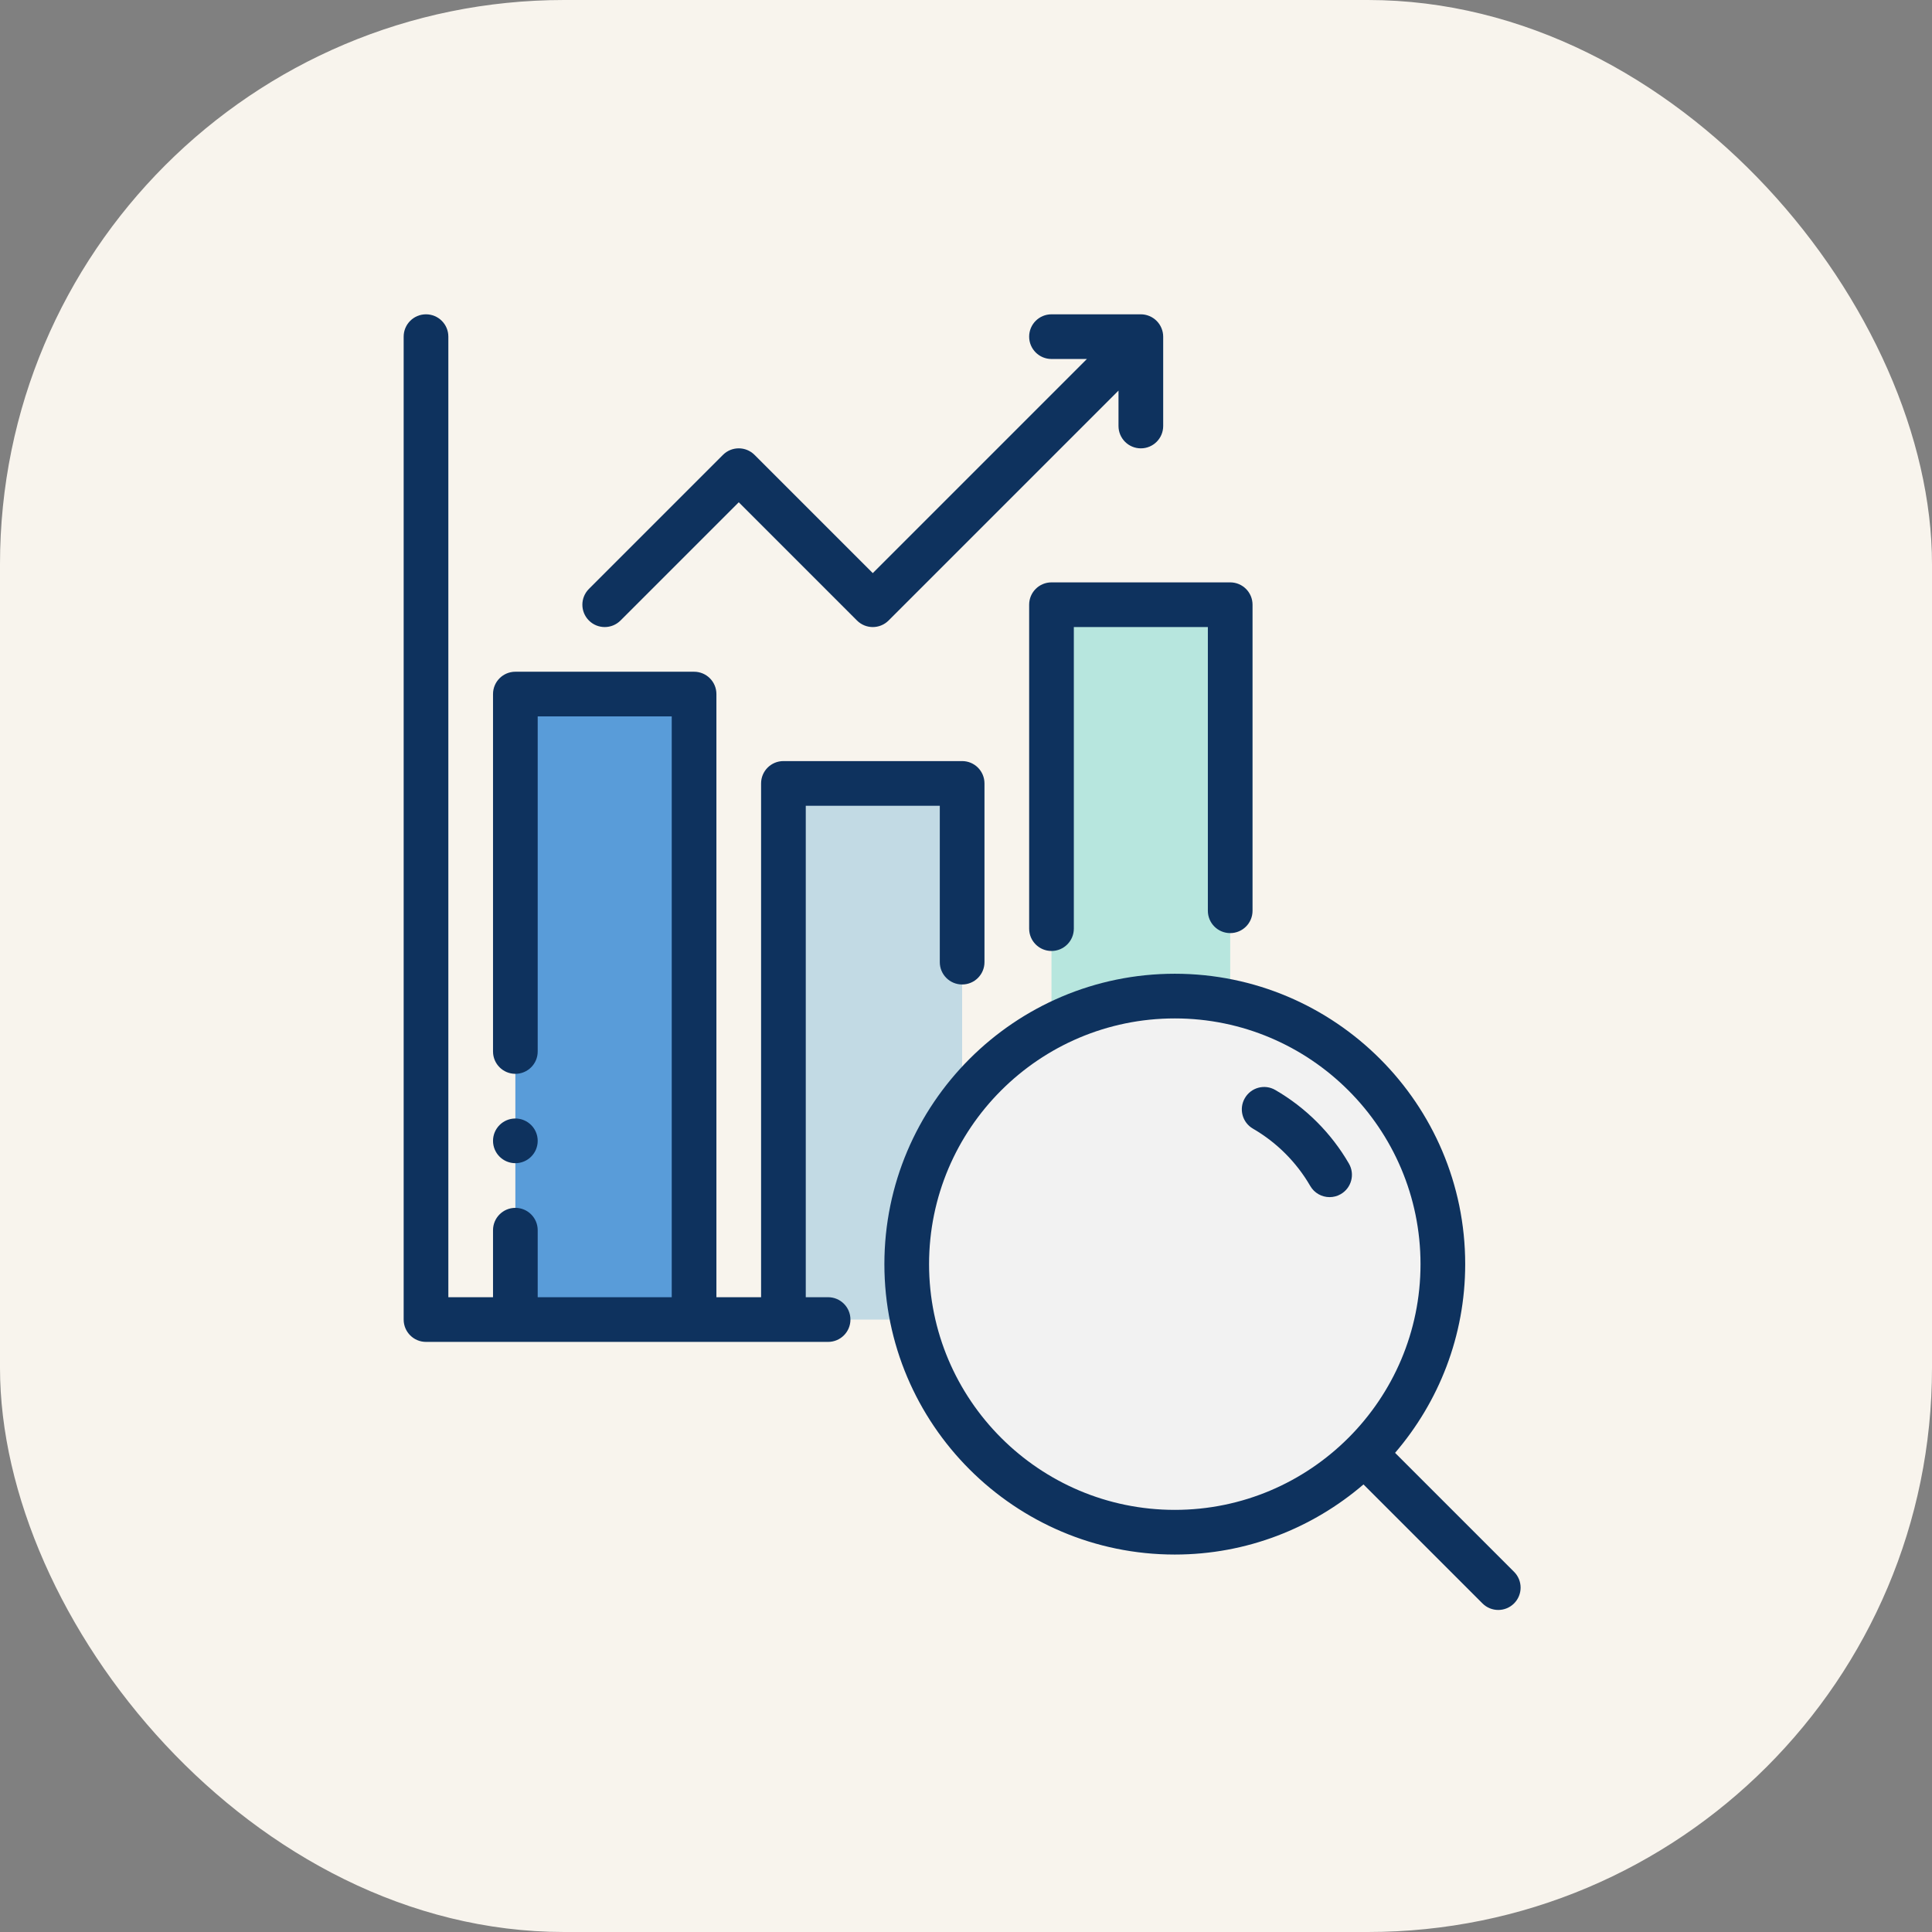 <svg width="250" height="250" viewBox="0 0 250 250" fill="none" xmlns="http://www.w3.org/2000/svg">
<rect x="0" y="0" width="250" height="250" fill="#808080" stroke="none"/>
<rect width="250" height="250" rx="73" fill="#F8F4ED"/>
<path d="M66.688 89.812H89.812V170.75H66.688V89.812Z" fill="#599CD9"/>
<path d="M186.705 163.581C186.705 173.178 182.832 181.85 176.53 188.093C170.286 194.395 161.614 198.269 152.018 198.269C135.31 198.269 121.377 186.475 118.082 170.75C117.561 168.437 117.33 166.067 117.33 163.581C117.33 155.661 119.989 148.376 124.499 142.537C127.563 138.49 131.494 135.137 136.061 132.767C140.802 130.281 146.236 128.894 152.018 128.894C154.503 128.894 156.874 129.125 159.186 129.645C174.911 132.94 186.705 146.873 186.705 163.581Z" fill="#F2F2F2"/>
<path d="M124.5 142.537C119.99 148.377 117.331 155.661 117.331 163.581C117.331 166.067 117.562 168.437 118.083 170.75H101.375V101.375H124.5V142.537Z" fill="#C2DAE4"/>
<path d="M159.188 78.25V129.645C156.875 129.125 154.505 128.894 152.019 128.894C146.238 128.894 140.803 130.281 136.062 132.767V78.25H159.188Z" fill="#B7E6DE"/>
<path fill-rule="evenodd" clip-rule="evenodd" d="M114.439 163.58C114.439 184.3 131.298 201.158 152.018 201.158C161.339 201.158 169.861 197.726 176.435 192.085L191.831 207.481C192.396 208.046 193.136 208.328 193.875 208.328C194.615 208.328 195.354 208.046 195.919 207.481C197.048 206.352 197.048 204.523 195.919 203.394L180.523 187.998C186.164 181.423 189.596 172.901 189.596 163.58C189.596 142.86 172.737 126.002 152.018 126.002C131.298 126.002 114.439 142.86 114.439 163.58ZM183.814 163.58C183.814 172.34 180.253 180.283 174.503 186.04C174.498 186.044 174.492 186.045 174.488 186.05C174.483 186.055 174.482 186.061 174.477 186.065C168.721 191.815 160.778 195.377 152.018 195.377C134.485 195.377 120.221 181.113 120.221 163.58C120.221 146.047 134.485 131.783 152.018 131.783C169.55 131.783 183.814 146.047 183.814 163.58Z" fill="#0E325E"/>
<path fill-rule="evenodd" clip-rule="evenodd" d="M162.135 146.05C165.206 147.831 167.769 150.394 169.547 153.466C170.081 154.392 171.052 154.908 172.051 154.908C172.543 154.908 173.039 154.784 173.497 154.519C174.877 153.72 175.351 151.953 174.55 150.569C172.269 146.626 168.977 143.334 165.031 141.048C163.648 140.238 161.881 140.718 161.082 142.101C160.28 143.481 160.751 145.251 162.135 146.05Z" fill="#0E325E"/>
<path fill-rule="evenodd" clip-rule="evenodd" d="M55.125 173.641H107.156C108.754 173.641 110.047 172.348 110.047 170.75C110.047 169.152 108.754 167.859 107.156 167.859H104.266V104.266H121.609V124.5C121.609 126.098 122.902 127.391 124.5 127.391C126.098 127.391 127.391 126.098 127.391 124.5V101.375C127.391 99.777 126.098 98.484 124.5 98.484H101.375C99.777 98.484 98.484 99.777 98.484 101.375V167.859H92.703V89.812C92.703 88.215 91.41 86.922 89.812 86.922H66.688C65.09 86.922 63.797 88.215 63.797 89.812V136.062C63.797 137.66 65.09 138.953 66.688 138.953C68.285 138.953 69.578 137.66 69.578 136.062V92.703H86.922V167.859H69.578V159.188C69.578 157.59 68.285 156.297 66.688 156.297C65.09 156.297 63.797 157.59 63.797 159.188V167.859H58.016V43.562C58.016 41.965 56.723 40.672 55.125 40.672C53.527 40.672 52.234 41.965 52.234 43.562V170.75C52.234 172.348 53.527 173.641 55.125 173.641Z" fill="#0E325E"/>
<path fill-rule="evenodd" clip-rule="evenodd" d="M133.172 78.25V120.164C133.172 121.762 134.465 123.055 136.062 123.055C137.66 123.055 138.953 121.762 138.953 120.164V81.141H156.297V117.852C156.297 119.45 157.59 120.743 159.188 120.743C160.785 120.743 162.078 119.45 162.078 117.852V78.25C162.078 76.652 160.785 75.359 159.188 75.359H136.062C134.465 75.359 133.172 76.652 133.172 78.25Z" fill="#0E325E"/>
<path fill-rule="evenodd" clip-rule="evenodd" d="M80.294 80.294L95.594 64.994L110.894 80.294C111.458 80.858 112.198 81.141 112.938 81.141C113.677 81.141 114.417 80.858 114.981 80.294L144.734 50.541V55.125C144.734 56.723 146.027 58.016 147.625 58.016C149.223 58.016 150.516 56.723 150.516 55.125V43.562C150.516 43.186 150.439 42.812 150.293 42.459C150 41.751 149.437 41.187 148.729 40.894C148.376 40.748 148.001 40.672 147.625 40.672H136.062C134.465 40.672 133.172 41.965 133.172 43.562C133.172 45.16 134.465 46.453 136.062 46.453H140.647L112.938 74.162L97.638 58.862C96.508 57.733 94.679 57.733 93.55 58.862L76.206 76.206C75.077 77.335 75.077 79.165 76.206 80.294C77.335 81.423 79.165 81.423 80.294 80.294Z" fill="#0E325E"/>
<path d="M66.688 150.516C68.284 150.516 69.578 149.221 69.578 147.625C69.578 146.029 68.284 144.734 66.688 144.734C65.091 144.734 63.797 146.029 63.797 147.625C63.797 149.221 65.091 150.516 66.688 150.516Z" fill="#0E325E"/>
</svg>
